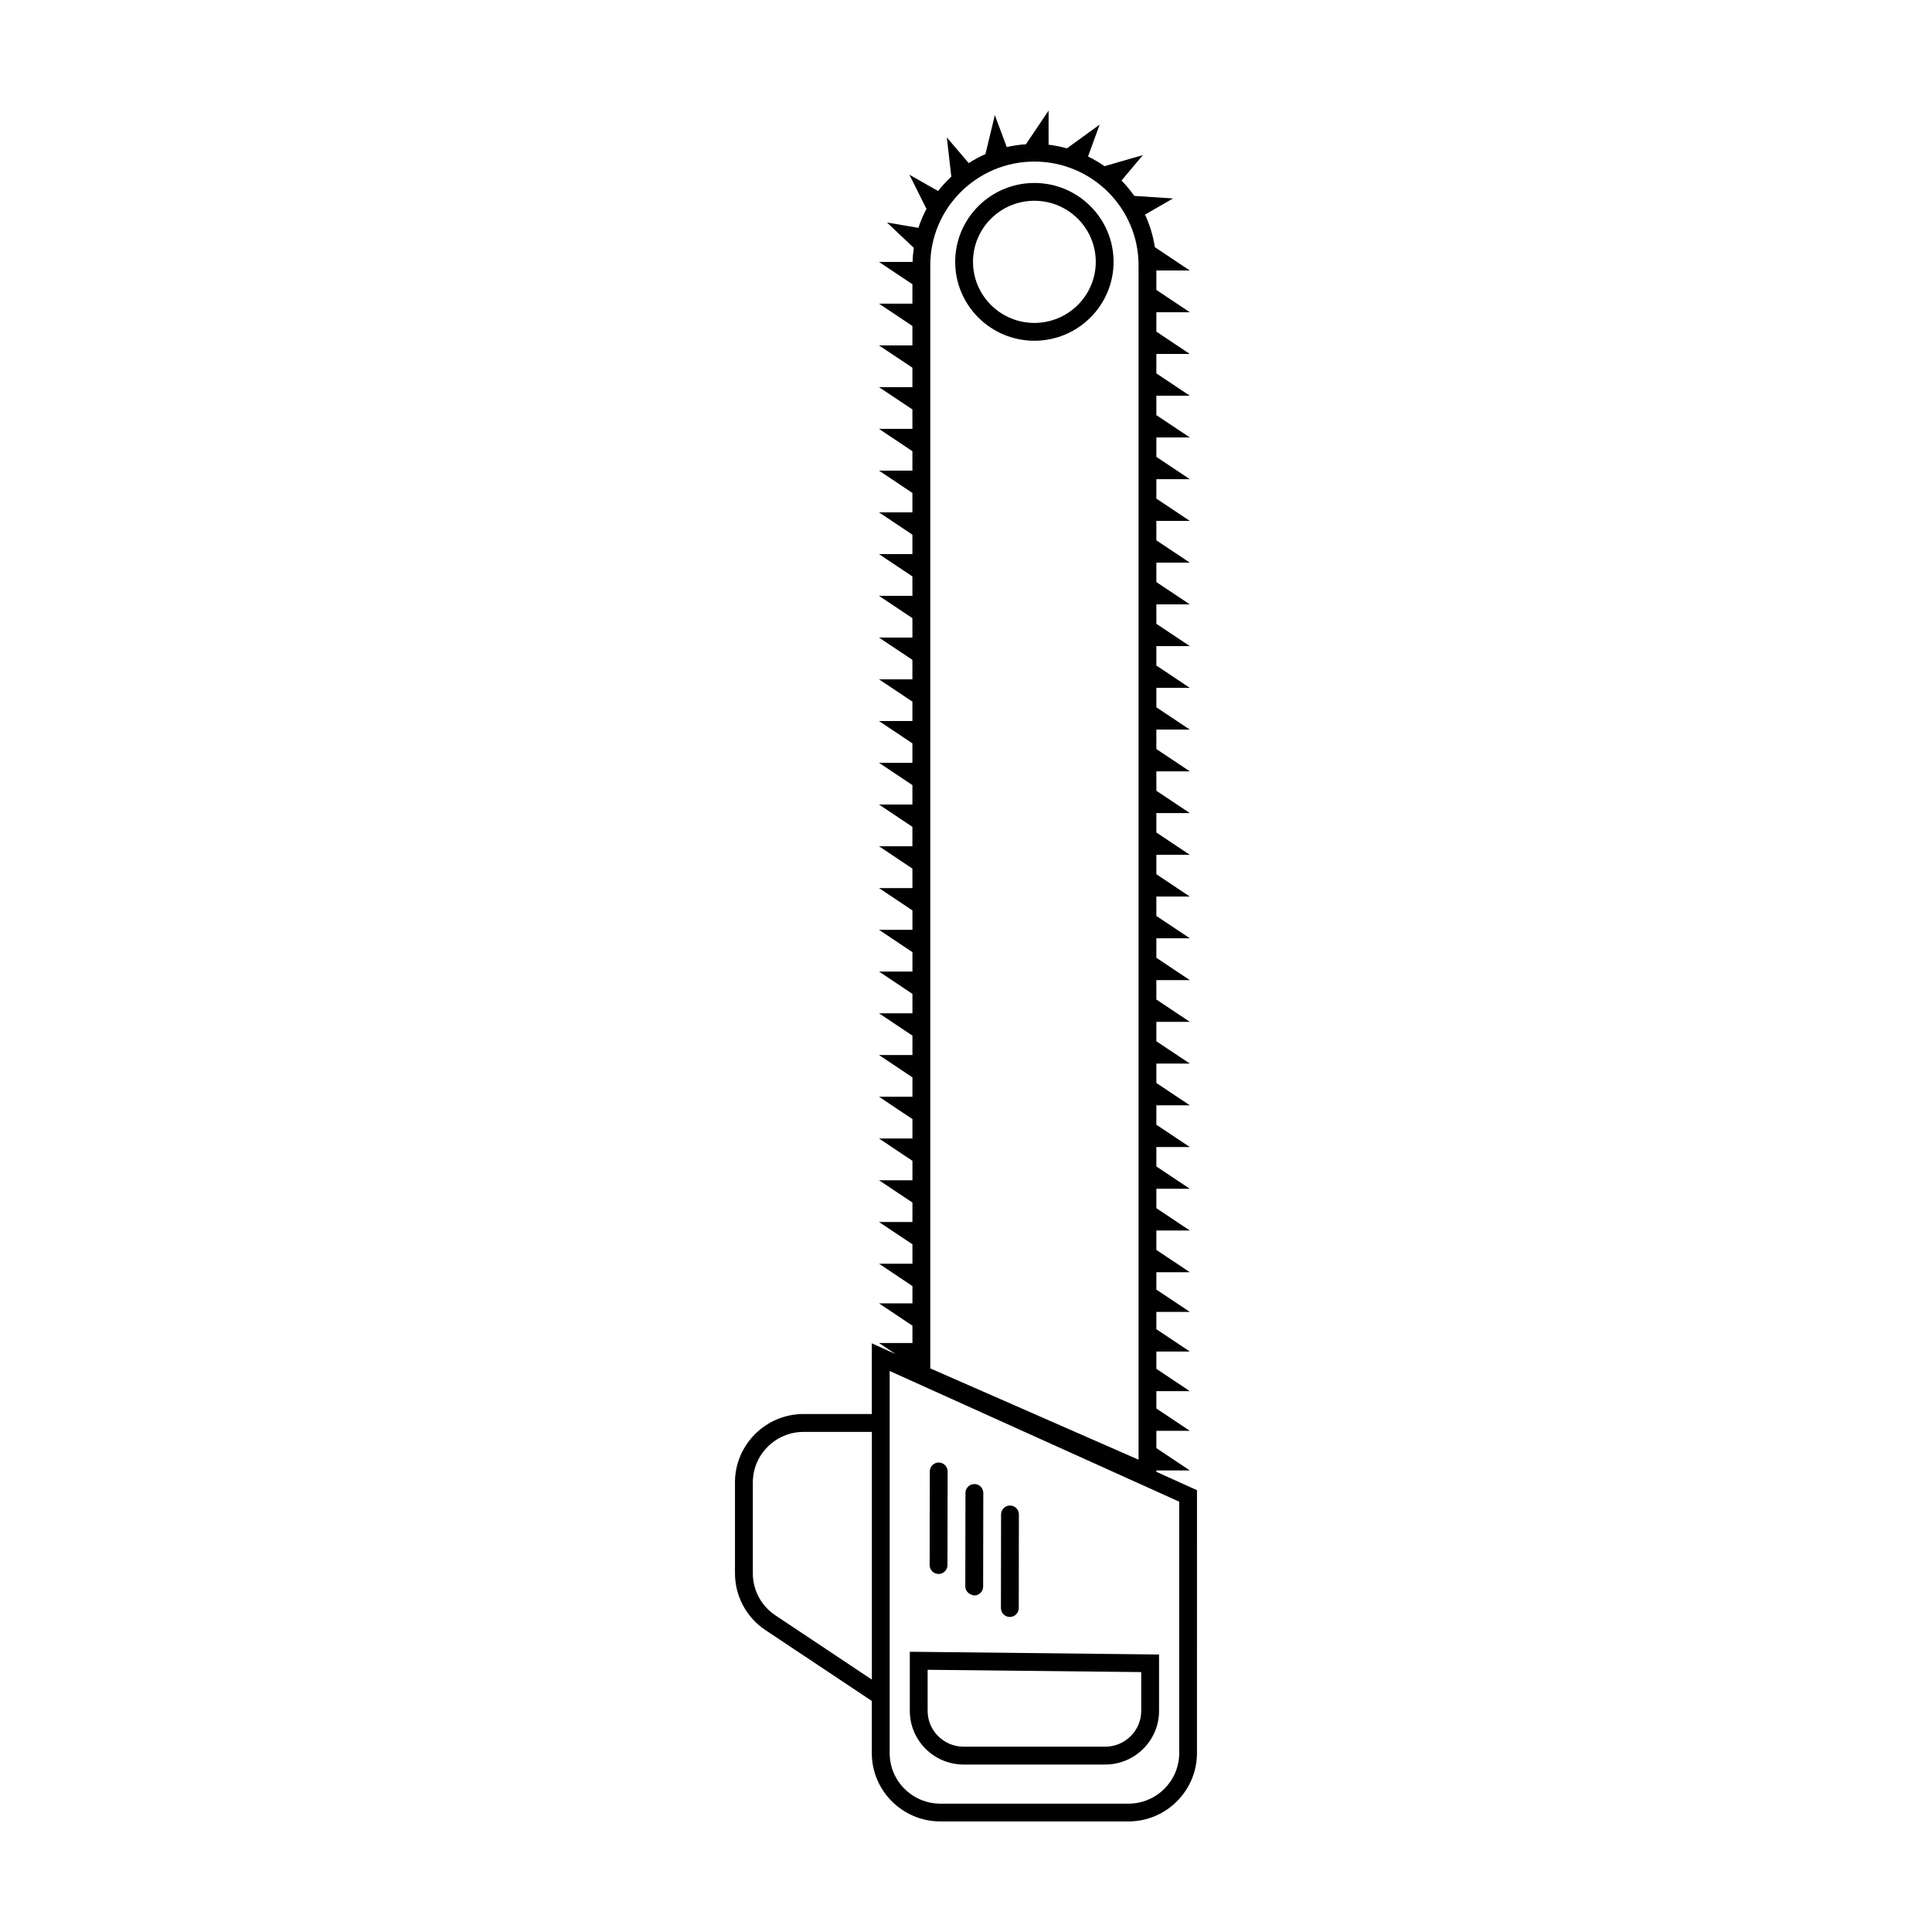<?xml version="1.0" encoding="UTF-8"?>
<!-- Uploaded to: ICON Repo, www.iconrepo.com, Generator: ICON Repo Mixer Tools -->
<svg fill="#000000" width="800px" height="800px" version="1.1" viewBox="144 144 512 512" xmlns="http://www.w3.org/2000/svg">
 <g>
  <path d="m450.45 534.05v-0.371h8.863l-8.863-5.914v-4.59h8.863l-8.863-5.914v-4.59h8.863l-8.863-5.918v-4.586h8.863l-8.863-5.914v-4.59h8.863l-8.863-5.914v-4.59h8.863l-8.863-5.914v-5.148h8.863l-8.863-5.914v-5.144h8.863l-8.863-5.914v-5.148h8.863l-8.863-5.914v-5.148h8.863l-8.863-5.914v-5.144h8.863l-8.863-5.918v-5.144h8.863l-8.863-5.914v-5.144h8.863l-8.863-5.914v-5.172h8.863l-8.863-5.91v-5.148h8.863l-8.863-5.914v-5.148h8.863l-8.863-5.918v-5.144h8.863l-8.863-5.914v-5.144h8.863l-8.863-5.914v-5.148h8.863l-8.863-5.91v-5.152h8.863l-8.863-5.914v-5.148h8.863l-8.863-5.914v-5.144h8.863l-8.863-5.914v-5.148h8.863l-8.863-5.914v-5.144h8.863l-8.863-5.914v-5.148h8.863l-8.863-5.914v-5.148h8.863l-8.863-5.914v-5.148h8.863l-8.863-5.914v-5.148h8.863l-8.863-5.914v-5.144h8.863l-8.863-5.914v-5.148h8.863l-9.266-6.188c-0.469-3.039-1.352-5.93-2.606-8.625l7.426-4.281-10.273-0.676c-1.02-1.445-2.152-2.812-3.387-4.07l5.668-6.742-10.16 2.938c-1.387-0.969-2.848-1.824-4.375-2.57l3.078-8.445-8.664 6.289c-1.578-0.438-3.199-0.766-4.867-0.961v-9.047l-6.004 8.922c-1.734 0.121-3.43 0.367-5.078 0.75l-3.16-8.473-2.492 10.336c-1.547 0.68-3.023 1.48-4.43 2.383l-5.801-6.805 1.184 10.387c-1.258 1.18-2.43 2.449-3.496 3.812l-7.609-4.316 4.523 9.055c-0.852 1.602-1.566 3.281-2.137 5.027l-8.328-1.422 7.113 6.727c-0.18 1.223-0.297 2.457-0.328 3.723h-8.902l8.855 5.914v5.148h-8.855l8.855 5.914v5.148h-8.855l8.855 5.914v5.148h-8.855l8.855 5.91v5.148h-8.855l8.855 5.914v5.148h-8.855l8.855 5.914v5.148h-8.855l8.855 5.914v5.148h-8.855l8.855 5.914v5.148h-8.855l8.855 5.914v5.148h-8.855l8.855 5.91v5.152h-8.855l8.855 5.914v5.144h-8.855l8.855 5.914v5.148h-8.855l8.855 5.914v5.148h-8.855l8.855 5.914v5.144h-8.855l8.855 5.914 0.008 5.176h-8.855l8.855 5.914v5.148h-8.855l8.855 5.914v5.144h-8.855l8.855 5.914v5.148h-8.855l8.855 5.914v5.144h-8.855l8.855 5.918v5.144h-8.855l8.855 5.914v5.144h-8.855l8.855 5.918v5.148h-8.855l8.855 5.91v5.152h-8.855l8.855 5.91v5.148h-8.855l8.855 5.918v4.586h-8.855l8.855 5.914v4.59h-8.855l4.387 2.926-6.297-2.836v18.727h-18.078c-10.027 0-18.184 8.125-18.184 18.121v24.094c0 6.066 3.027 11.699 8.086 15.062l28.172 18.766v13.809c0 9.992 8.152 18.121 18.176 18.121h49.82c10.027 0 18.176-8.125 18.176-18.121l0.008-69.66zm-32.316-347.23c15.215 0 27.594 12.324 27.594 27.473v316.54l-55.195-24.195v-292.35c0-15.148 12.379-27.469 27.602-27.469zm-68.641 385.27c-3.742-2.488-5.984-6.656-5.984-11.133v-24.094c0-7.387 6.039-13.395 13.461-13.395h18.078v65.641zm107.01 36.504c0 7.387-6.035 13.395-13.457 13.395h-49.82c-7.422 0-13.457-6.012-13.457-13.395v-101.27l76.73 34.633v66.633z"/>
  <path d="m399.38 611.62h37.504c7.875 0 14.277-6.379 14.277-14.223v-14.938l-66.051-0.73v15.664c0 7.848 6.394 14.227 14.27 14.227zm-9.547-25.109 56.602 0.609v10.273c0 5.238-4.289 9.5-9.551 9.5h-37.504c-5.266 0-9.547-4.262-9.547-9.5z"/>
  <path d="m392.73 561.12c1.309 0 2.363-1.059 2.363-2.359l0.039-24.809c0-1.305-1.055-2.367-2.359-2.367h-0.004c-1.305 0-2.363 1.059-2.363 2.359l-0.039 24.809c0 1.309 1.051 2.367 2.363 2.367z"/>
  <path d="m402.18 566.82c1.309 0 2.363-1.059 2.363-2.363l0.039-24.801c0-1.309-1.055-2.367-2.359-2.367h-0.004c-1.305 0-2.363 1.055-2.363 2.359l-0.039 24.809c0 1.305 1.133 2.176 2.363 2.363z"/>
  <path d="m411.62 572.51c1.309 0 2.363-1.055 2.363-2.359l0.035-24.809c0.004-1.305-1.055-2.363-2.359-2.363h-0.004c-1.305 0-2.359 1.055-2.363 2.359l-0.035 24.801c0 1.312 1.055 2.371 2.363 2.371z"/>
  <path d="m418.12 234.3c11.578 0 20.988-9.375 20.988-20.906 0-11.527-9.41-20.906-20.988-20.906-11.574 0-20.984 9.383-20.984 20.906 0 11.531 9.414 20.906 20.984 20.906zm0-37.094c8.969 0 16.27 7.262 16.27 16.184s-7.297 16.188-16.27 16.188-16.262-7.262-16.262-16.188c0-8.93 7.289-16.184 16.262-16.184z"/>
 </g>
</svg>